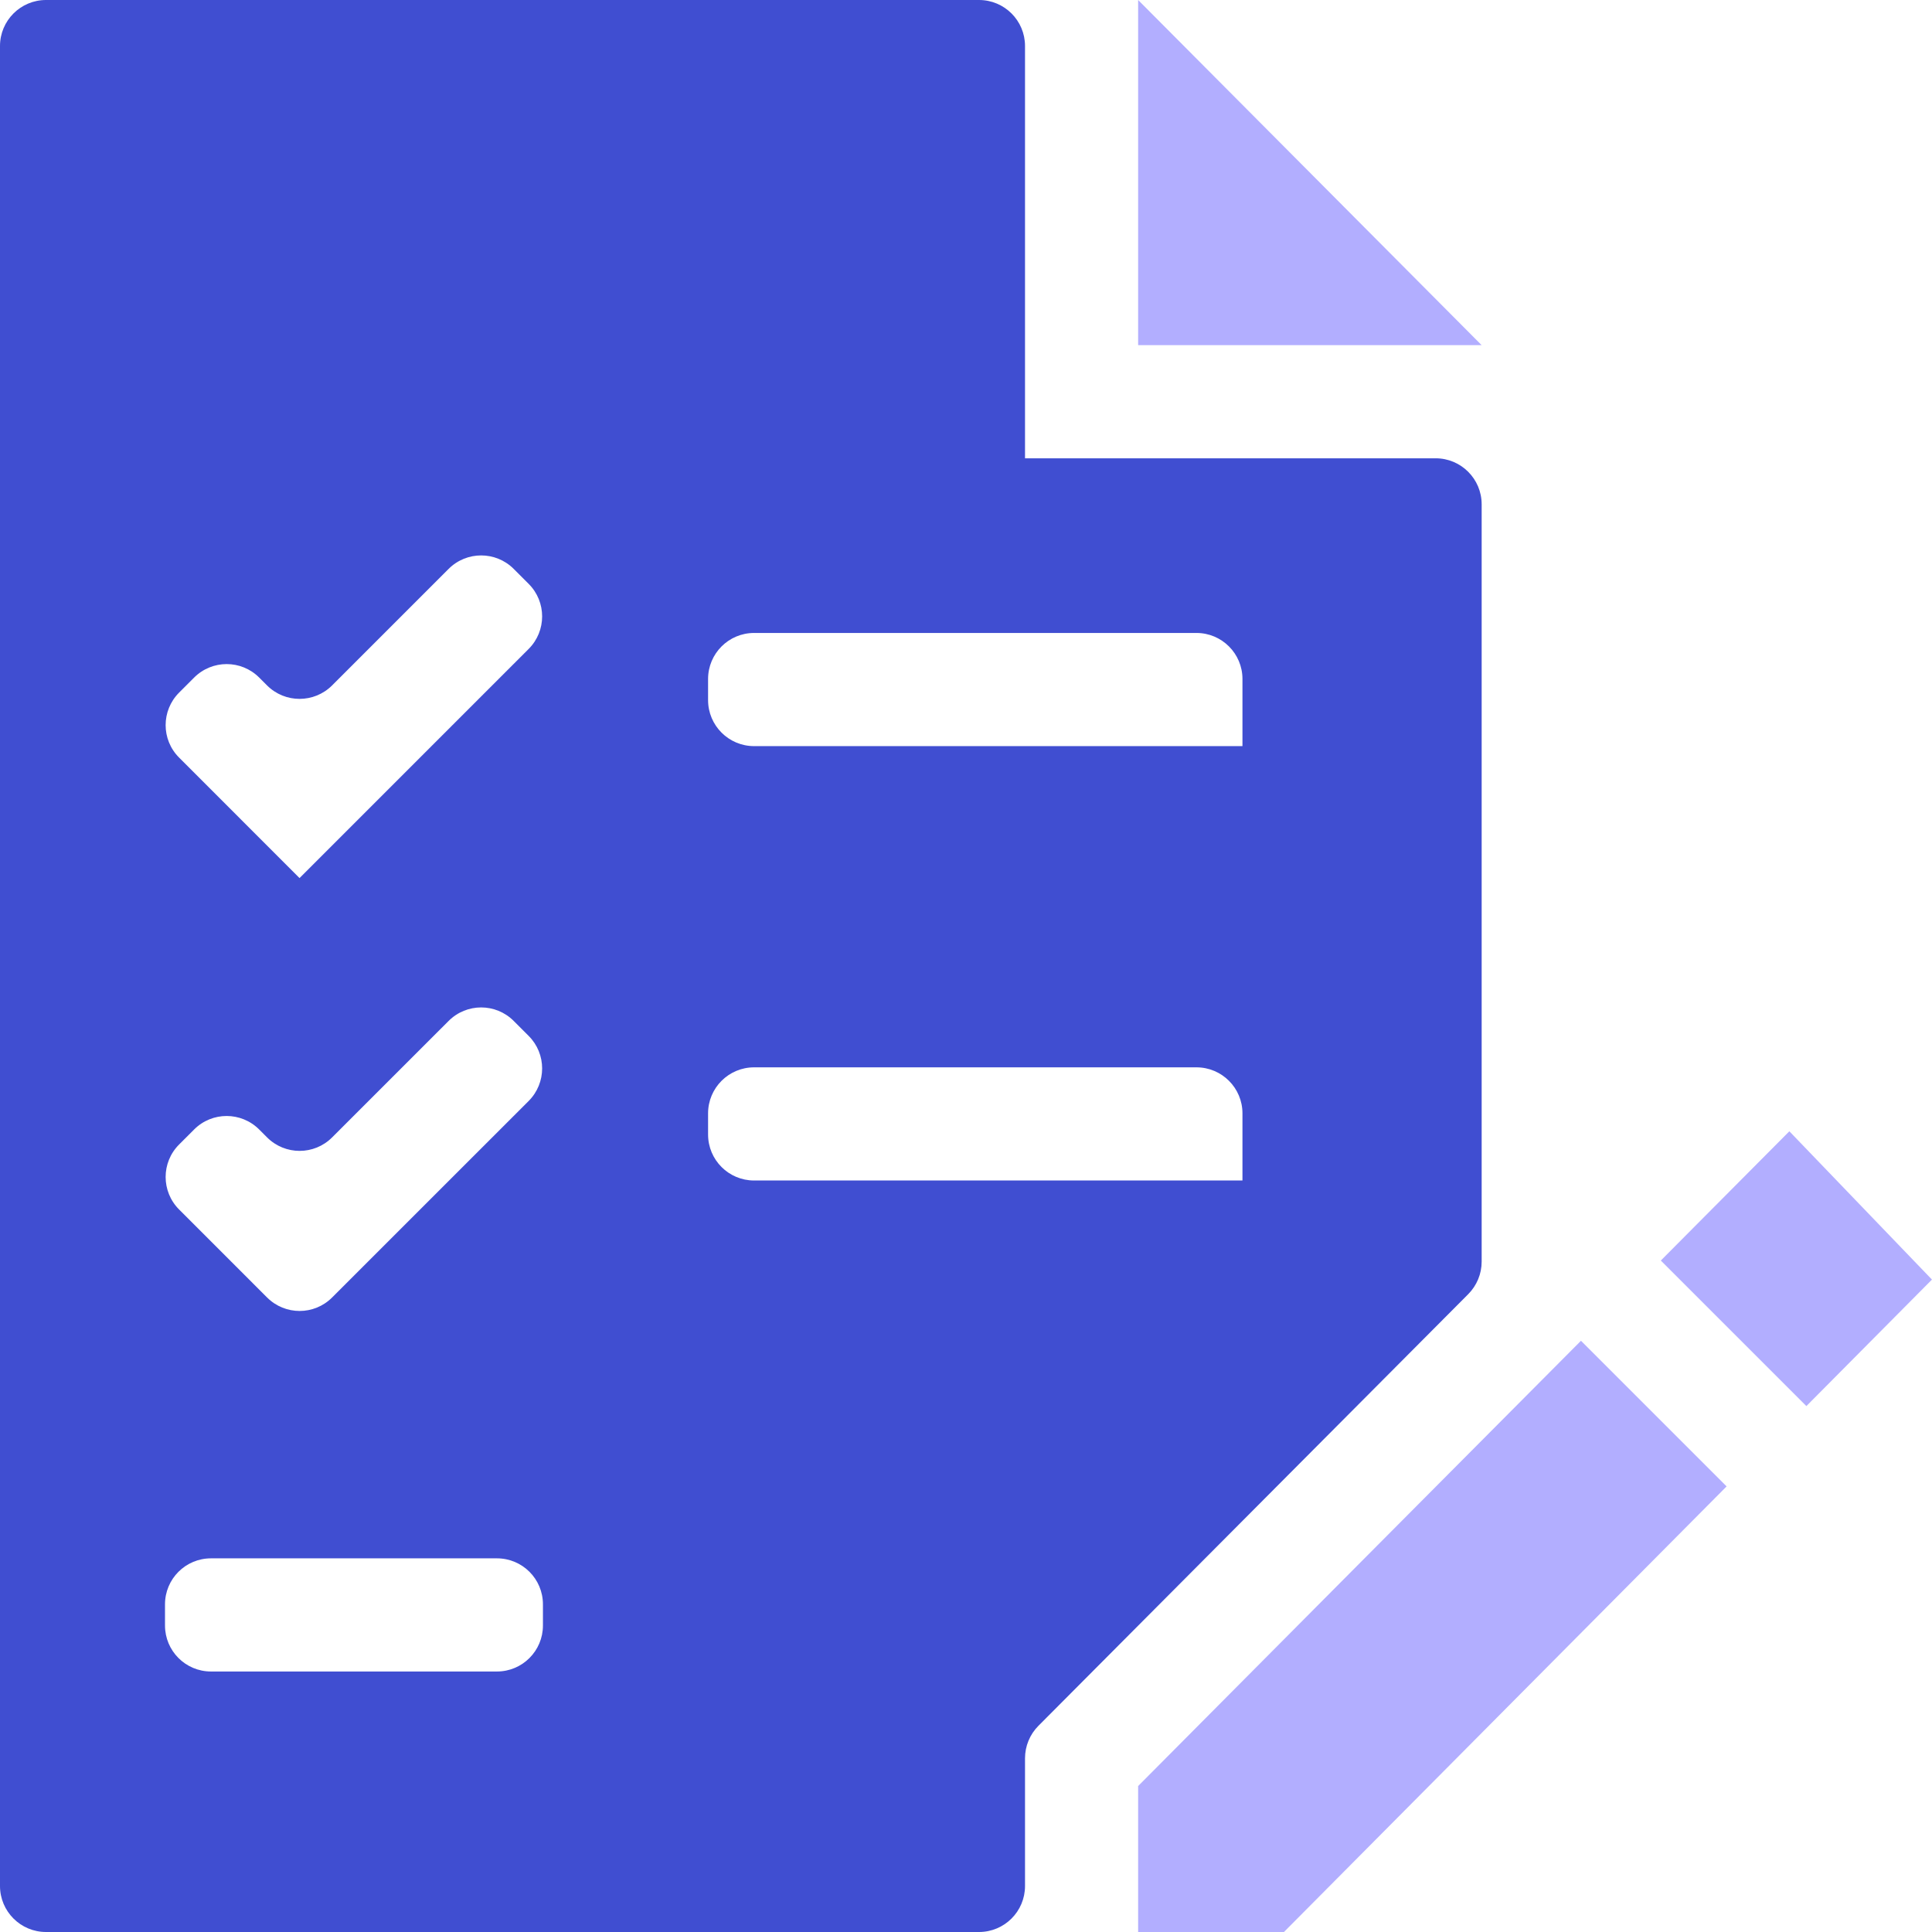 <svg width="42" height="42" viewBox="0 0 42 42" fill="none" xmlns="http://www.w3.org/2000/svg">
<path d="M24.742 0V7.503H32.209L24.742 0Z" fill="#B2AEFF"/>
<path d="M32.21 10.963C32.21 10.411 31.762 9.963 31.21 9.963H22.283V1C22.283 0.448 21.836 0 21.283 0H1C0.448 0 0 0.448 0 1V41C0 41.552 0.448 42 1 42H21.283C21.836 42 22.283 41.552 22.283 41V38.223C22.283 37.959 22.388 37.705 22.575 37.517L31.919 28.133C32.105 27.945 32.21 27.692 32.21 27.427V10.963ZM11.803 35.337C11.803 35.889 11.356 36.337 10.803 36.337H4.587C4.034 36.337 3.587 35.889 3.587 35.337V34.877C3.587 34.324 4.034 33.877 4.587 33.877H10.803C11.356 33.877 11.803 34.324 11.803 34.877V35.337ZM7.22 28.206C6.83 28.597 6.197 28.597 5.806 28.206L3.894 26.294C3.503 25.903 3.503 25.27 3.894 24.88L4.22 24.554C4.61 24.163 5.243 24.163 5.634 24.554L5.806 24.726C6.197 25.117 6.83 25.117 7.22 24.726L9.753 22.194C10.143 21.803 10.777 21.803 11.167 22.194L11.493 22.52C11.883 22.91 11.883 23.543 11.493 23.934L7.22 28.206ZM6.513 19.087C6.513 19.088 6.512 19.089 6.511 19.088L3.894 16.47C3.503 16.08 3.503 15.447 3.894 15.056L4.22 14.73C4.611 14.339 5.243 14.339 5.634 14.729L5.806 14.901C6.197 15.291 6.829 15.29 7.22 14.9L9.753 12.367C10.143 11.977 10.777 11.977 11.167 12.367L11.493 12.693C11.883 13.083 11.883 13.717 11.493 14.107L6.514 19.086C6.513 19.087 6.513 19.087 6.513 19.087ZM27.007 25.663H16.393C15.841 25.663 15.393 25.216 15.393 24.663V24.203C15.393 23.651 15.841 23.203 16.393 23.203H26.01C26.562 23.203 27.01 23.651 27.01 24.203V25.66C27.01 25.662 27.009 25.663 27.007 25.663ZM27.007 16.22H16.393C15.841 16.22 15.393 15.772 15.393 15.22V14.76C15.393 14.208 15.841 13.76 16.393 13.76H26.01C26.562 13.76 27.01 14.208 27.01 14.76V16.217C27.01 16.218 27.009 16.22 27.007 16.22Z" fill="#404ED1"/>
<path d="M34.369 29.147C32.592 30.933 26.612 36.943 24.742 38.827V42H27.912L37.535 32.313L34.372 29.15L34.369 29.147Z" fill="#B2AEFF"/>
<path d="M38.899 24.593L36.105 27.403L39.269 30.567L41.999 27.817L38.899 24.593Z" fill="#B2AEFF"/>
</svg>
